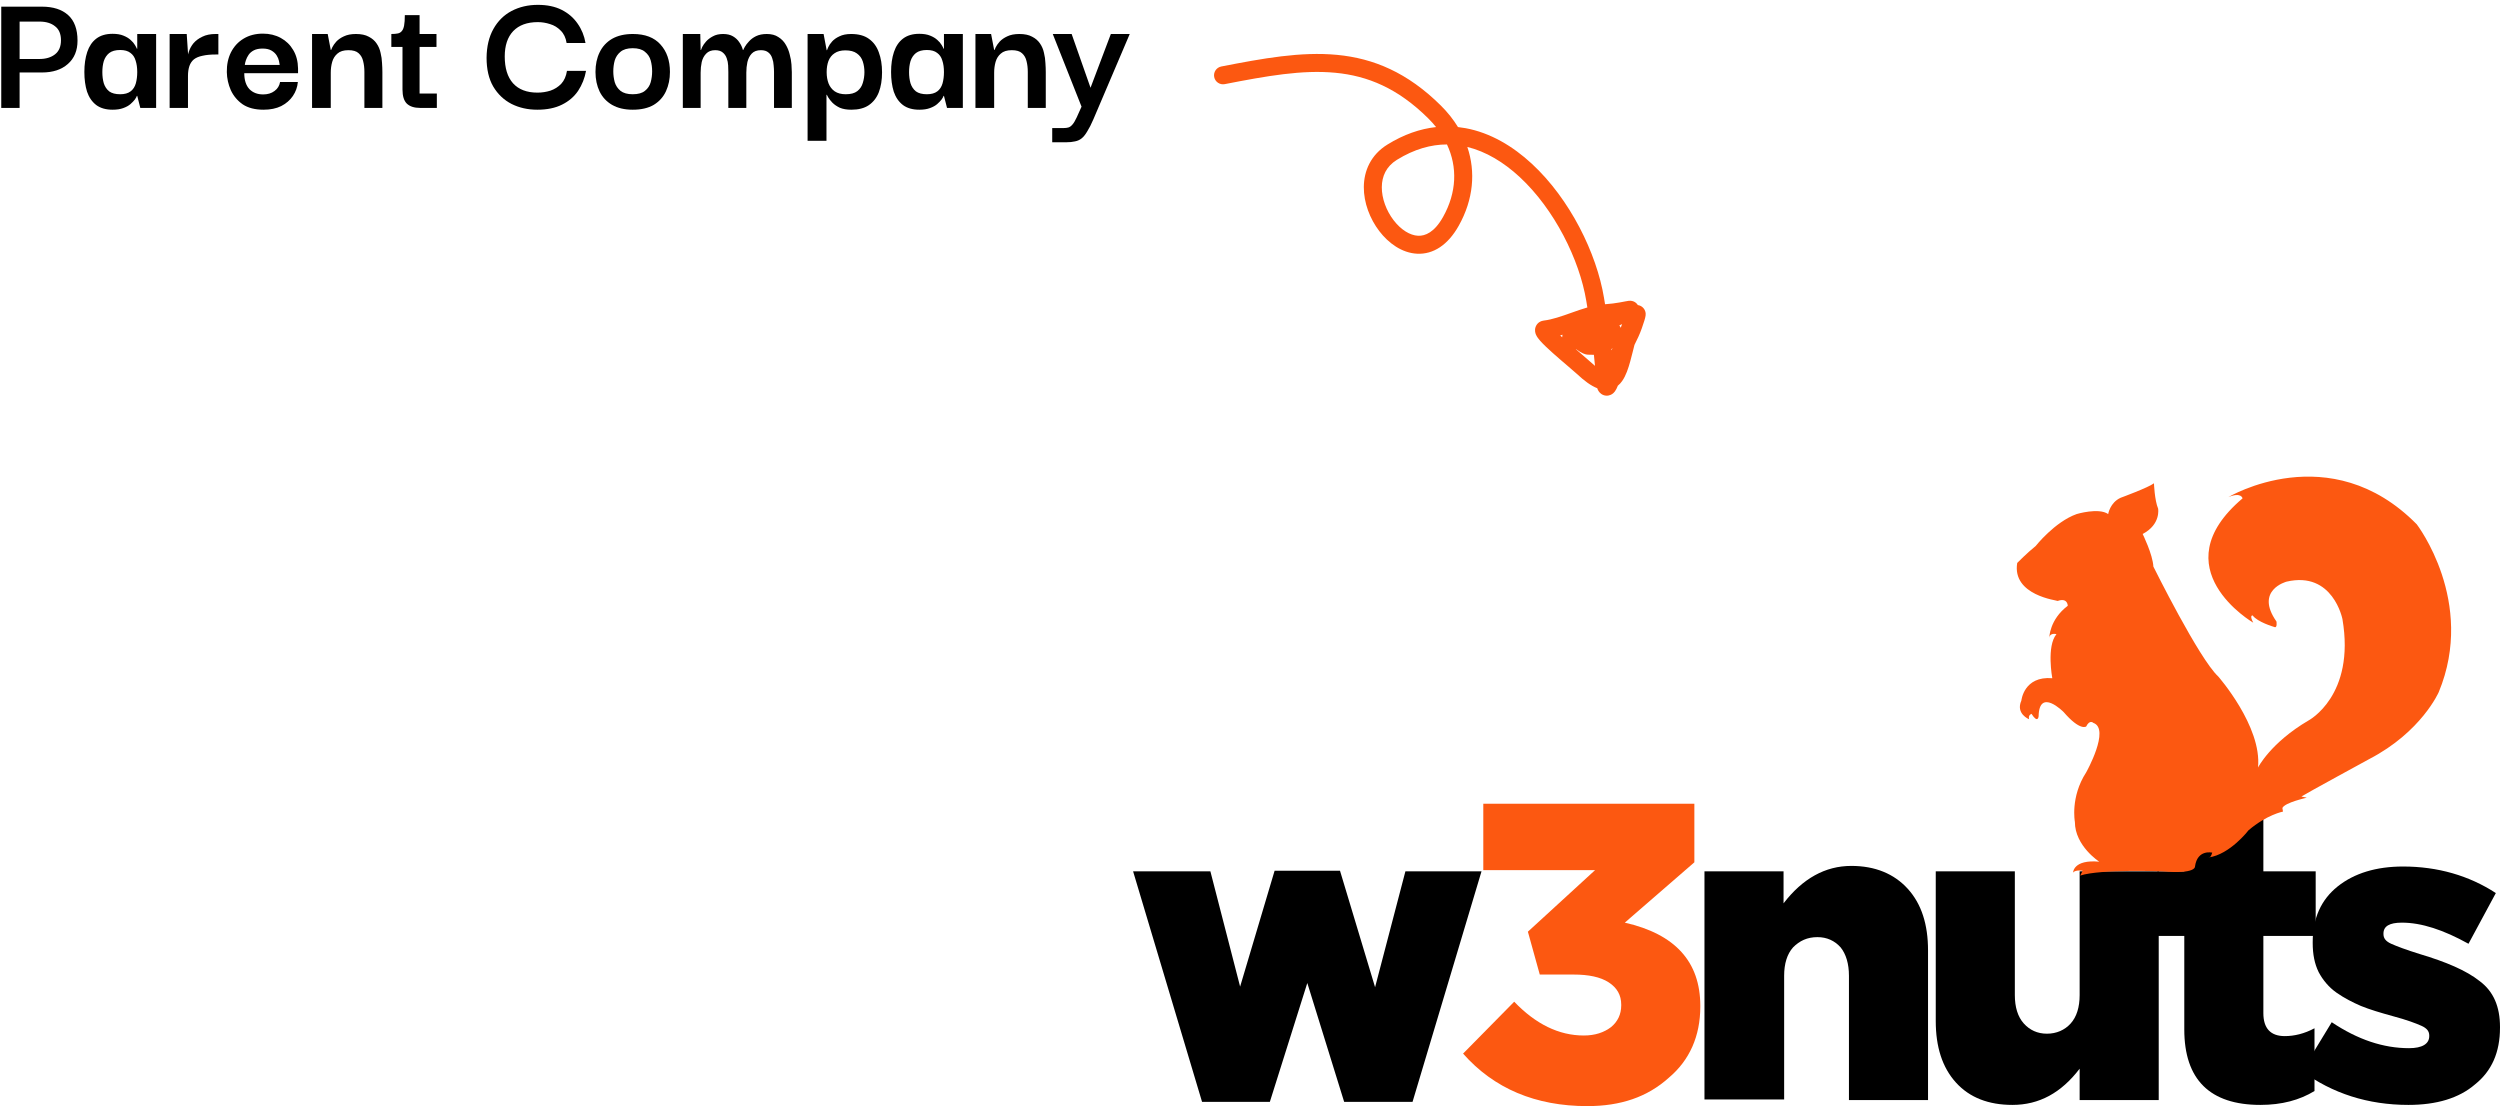 <?xml version="1.0" encoding="UTF-8"?> <svg xmlns="http://www.w3.org/2000/svg" width="278" height="123" viewBox="0 0 278 123" fill="none"><path d="M133.669 122.53L126 96.893H134.595L137.901 109.712L141.736 96.826H149.008L152.909 109.779L156.281 96.893H164.744L157.074 122.53H149.471L145.372 109.309L141.207 122.53H133.669Z" fill="black"></path><path d="M176.512 123C170.76 123 166.132 121.054 162.694 117.161L168.38 111.39C170.76 113.873 173.339 115.148 176.116 115.148C177.372 115.148 178.364 114.812 179.157 114.208C179.884 113.604 180.281 112.799 180.281 111.792V111.725C180.281 110.651 179.818 109.846 178.893 109.242C177.967 108.638 176.645 108.37 174.992 108.37H171.223L169.901 103.605L177.372 96.759H164.942V89.377H188.413V95.887L180.678 102.598C186.298 103.873 189.074 106.96 189.074 111.859V111.927C189.074 115.215 187.884 117.9 185.57 119.846C183.19 121.993 180.215 123 176.512 123Z" fill="#FC5811"></path><path d="M189.537 122.329V96.893H198.331V100.45C200.446 97.699 202.959 96.289 205.868 96.289C208.512 96.289 210.628 97.162 212.149 98.84C213.669 100.517 214.397 102.799 214.397 105.685V122.329H205.603V108.504C205.603 107.162 205.273 106.088 204.678 105.349C204.017 104.611 203.157 104.209 202.099 104.209C200.975 104.209 200.116 104.611 199.388 105.349C198.727 106.088 198.397 107.162 198.397 108.504V122.262H189.537V122.329Z" fill="black"></path><path d="M223.785 122.866C221.141 122.866 219.025 122.061 217.504 120.383C215.983 118.705 215.256 116.423 215.256 113.537V96.894H224.05V110.652C224.05 111.994 224.38 113.068 225.041 113.806C225.703 114.544 226.562 114.947 227.62 114.947C228.678 114.947 229.603 114.544 230.264 113.806C230.926 113.068 231.256 111.994 231.256 110.652V96.894H240.05V122.329H231.256V118.839C229.207 121.524 226.76 122.866 223.785 122.866Z" fill="black"></path><path d="M251.355 122.866C245.736 122.866 242.893 120.047 242.893 114.477V104.075H239.917V96.894H242.893V90.451H251.686V96.894H257.504V104.075H251.686V112.665C251.686 114.343 252.479 115.215 254.066 115.215C255.124 115.215 256.248 114.947 257.372 114.343V121.322C255.719 122.329 253.736 122.866 251.355 122.866Z" fill="black"></path><path d="M267.818 122.866C263.322 122.866 259.355 121.591 255.983 119.107L259.289 113.671C262.198 115.618 265.041 116.557 267.884 116.557C269.339 116.557 270.132 116.087 270.132 115.215V115.148C270.132 114.678 269.868 114.342 269.273 114.074C268.678 113.806 267.62 113.403 266.099 113C264.645 112.598 263.521 112.262 262.529 111.859C261.603 111.457 260.678 110.987 259.818 110.383C258.959 109.779 258.297 108.973 257.835 108.101C257.372 107.161 257.173 106.088 257.173 104.88V104.745C257.173 102.128 258.099 100.048 259.95 98.571C261.802 97.095 264.248 96.356 267.223 96.356C271.058 96.356 274.562 97.363 277.537 99.309L274.496 104.947C271.719 103.403 269.273 102.598 267.091 102.598C265.702 102.598 265.041 103 265.041 103.806V103.873C265.041 104.343 265.306 104.678 265.901 104.947C266.496 105.215 267.554 105.618 269.074 106.088C271.983 106.96 274.231 107.9 275.752 109.108C277.273 110.249 278 111.926 278 114.208V114.275C278 117.027 277.074 119.107 275.223 120.584C273.438 122.127 270.926 122.866 267.818 122.866Z" fill="black"></path><path d="M224.314 62.599C224.314 62.599 225.438 61.458 226.364 60.72C226.364 60.72 228.479 58.035 230.926 57.163C230.926 57.163 233.372 56.425 234.43 57.163C234.43 57.163 234.628 55.888 235.818 55.351C235.818 55.351 238.926 54.21 239.521 53.74C239.521 53.74 239.587 55.619 239.983 56.559C239.983 56.559 240.314 58.304 238.264 59.378C238.264 59.378 239.388 61.66 239.455 63.002C239.455 63.002 244.545 73.27 246.661 75.216C246.661 75.216 251.554 80.786 251.091 85.35C251.091 85.35 252.479 82.598 256.711 80.115C256.711 80.115 261.934 77.364 260.479 68.841C260.479 68.841 259.422 63.471 254.264 64.68C254.264 64.68 250.694 65.619 253.141 69.109C253.141 69.109 253.273 69.914 252.876 69.713C252.876 69.713 251.025 69.176 250.496 68.438C250.496 68.438 250.099 68.371 250.562 69.243C250.562 69.243 240.182 63.203 249.372 55.418C249.372 55.418 249.24 54.68 247.785 55.284C247.785 55.284 259.091 48.505 268.744 58.304C268.744 58.304 275.355 66.894 271.19 76.961C271.19 76.961 269.273 81.39 263.455 84.41C263.455 84.41 256.314 88.303 255.917 88.571L256.512 88.706C256.512 88.706 254.066 89.243 253.802 89.847L253.868 90.249C253.868 90.249 252.083 90.585 250.033 92.33C250.033 92.33 247.983 95.014 245.603 95.35C245.603 95.35 245.802 95.484 246 94.813C246 94.813 244.347 94.41 244.083 96.356C244.083 96.356 244.215 97.229 240.446 96.893C240.446 96.893 233.57 96.625 231.322 97.363L231.587 96.826C231.587 96.826 230.793 96.692 230.529 97.028C230.529 97.028 230.529 95.551 233.438 95.82C233.438 95.82 230.727 94.075 230.727 91.39C230.727 91.39 230.198 88.638 231.983 85.887C231.983 85.887 234.694 81.055 232.777 80.384C232.777 80.384 232.38 79.981 231.983 80.786C231.983 80.786 231.322 81.323 229.471 79.176C229.471 79.176 226.76 76.424 226.694 79.645C226.694 79.645 226.628 80.518 225.901 79.377C225.901 79.377 225.504 79.511 225.636 79.981C225.636 79.981 224.116 79.377 224.777 77.901C224.777 77.901 225.041 75.149 228.215 75.418C228.215 75.418 227.554 71.861 228.678 70.518C228.678 70.518 227.95 70.317 227.884 70.921C227.884 70.921 227.884 68.908 229.934 67.364C229.934 67.364 229.934 66.424 228.81 66.827C228.81 66.76 223.719 66.223 224.314 62.599Z" fill="#FC5811"></path><path d="M117.007 15.82V14.24H118.267C118.467 14.24 118.64 14.22 118.787 14.18C118.947 14.14 119.1 14.033 119.247 13.86C119.394 13.7 119.554 13.433 119.727 13.06L120.267 11.86L117.067 3.78H119.167L121.267 9.76L123.527 3.78H125.627L121.587 13.26C121.347 13.82 121.12 14.267 120.907 14.6C120.707 14.947 120.5 15.207 120.287 15.38C120.074 15.553 119.827 15.667 119.547 15.72C119.267 15.787 118.94 15.82 118.567 15.82H117.007Z" fill="black"></path><path d="M108.47 12V3.78H110.21L110.55 5.56H110.59C110.604 5.52 110.65 5.413 110.73 5.24C110.824 5.053 110.97 4.847 111.17 4.62C111.384 4.393 111.664 4.2 112.01 4.04C112.37 3.867 112.817 3.78 113.35 3.78C113.937 3.78 114.41 3.88 114.77 4.08C115.144 4.267 115.437 4.52 115.65 4.84C115.864 5.147 116.01 5.493 116.09 5.88C116.184 6.253 116.237 6.627 116.25 7C116.277 7.373 116.29 7.713 116.29 8.02V12H114.29V8C114.29 7.56 114.244 7.16 114.15 6.8C114.07 6.44 113.904 6.147 113.65 5.92C113.41 5.693 113.03 5.58 112.51 5.58C111.977 5.58 111.57 5.707 111.29 5.96C111.01 6.2 110.817 6.507 110.71 6.88C110.604 7.253 110.55 7.653 110.55 8.08V12H108.47Z" fill="black"></path><path d="M102.228 12.2C101.481 12.2 100.875 12.027 100.408 11.68C99.941 11.32 99.601 10.827 99.388 10.2C99.188 9.56 99.088 8.827 99.088 8C99.088 7.16 99.195 6.42 99.408 5.78C99.621 5.14 99.955 4.647 100.408 4.3C100.875 3.94 101.481 3.76 102.228 3.76C102.708 3.76 103.108 3.827 103.428 3.96C103.761 4.093 104.028 4.253 104.228 4.44C104.441 4.627 104.601 4.813 104.708 5C104.815 5.173 104.888 5.313 104.928 5.42H104.968V3.78H107.068V12H105.308L104.968 10.66H104.928C104.901 10.753 104.828 10.887 104.708 11.06C104.588 11.22 104.421 11.393 104.208 11.58C104.008 11.753 103.741 11.9 103.408 12.02C103.088 12.14 102.695 12.2 102.228 12.2ZM103.068 10.48C103.561 10.48 103.948 10.373 104.228 10.16C104.508 9.947 104.701 9.653 104.808 9.28C104.915 8.893 104.968 8.473 104.968 8.02C104.968 7.527 104.908 7.1 104.788 6.74C104.681 6.367 104.488 6.08 104.208 5.88C103.941 5.667 103.561 5.56 103.068 5.56C102.548 5.56 102.141 5.673 101.848 5.9C101.568 6.127 101.368 6.427 101.248 6.8C101.141 7.16 101.088 7.567 101.088 8.02C101.088 8.473 101.141 8.887 101.248 9.26C101.368 9.633 101.568 9.933 101.848 10.16C102.141 10.373 102.548 10.48 103.068 10.48Z" fill="black"></path><path d="M94.664 12.2C94.158 12.2 93.731 12.127 93.384 11.98C93.051 11.82 92.778 11.633 92.564 11.42C92.364 11.207 92.211 11.013 92.104 10.84C92.011 10.667 91.958 10.567 91.944 10.54H91.904V15.66H89.804V3.78H91.584L91.924 5.58H91.964C91.978 5.54 92.024 5.427 92.104 5.24C92.184 5.053 92.324 4.847 92.524 4.62C92.724 4.393 92.998 4.2 93.344 4.04C93.691 3.867 94.124 3.78 94.644 3.78C95.471 3.78 96.131 3.96 96.624 4.32C97.131 4.68 97.498 5.18 97.724 5.82C97.964 6.46 98.084 7.2 98.084 8.04C98.084 8.893 97.964 9.633 97.724 10.26C97.484 10.873 97.111 11.353 96.604 11.7C96.111 12.033 95.464 12.2 94.664 12.2ZM94.044 10.48C94.604 10.48 95.031 10.367 95.324 10.14C95.631 9.9 95.838 9.593 95.944 9.22C96.064 8.833 96.124 8.433 96.124 8.02C96.124 7.607 96.064 7.213 95.944 6.84C95.824 6.467 95.604 6.167 95.284 5.94C94.978 5.713 94.551 5.6 94.004 5.6C93.511 5.6 93.111 5.707 92.804 5.92C92.498 6.12 92.271 6.407 92.124 6.78C91.991 7.14 91.924 7.553 91.924 8.02C91.924 8.5 91.998 8.927 92.144 9.3C92.291 9.66 92.518 9.947 92.824 10.16C93.144 10.373 93.551 10.48 94.044 10.48Z" fill="black"></path><path d="M75.931 12V3.78H77.871L77.911 5.56H77.951C77.965 5.507 78.011 5.393 78.091 5.22C78.185 5.033 78.325 4.833 78.511 4.62C78.711 4.393 78.965 4.2 79.271 4.04C79.578 3.867 79.958 3.78 80.411 3.78C80.851 3.78 81.218 3.867 81.511 4.04C81.805 4.213 82.038 4.433 82.211 4.7C82.398 4.967 82.531 5.253 82.611 5.56H82.651C82.665 5.507 82.725 5.387 82.831 5.2C82.938 5.013 83.091 4.813 83.291 4.6C83.491 4.373 83.751 4.18 84.071 4.02C84.405 3.86 84.805 3.78 85.271 3.78C85.791 3.78 86.218 3.893 86.551 4.12C86.898 4.333 87.171 4.613 87.371 4.96C87.571 5.293 87.718 5.653 87.811 6.04C87.918 6.427 87.985 6.8 88.011 7.16C88.038 7.507 88.051 7.793 88.051 8.02V12H86.071V8C86.071 7.787 86.058 7.547 86.031 7.28C86.018 7 85.965 6.733 85.871 6.48C85.791 6.213 85.651 6 85.451 5.84C85.251 5.667 84.971 5.58 84.611 5.58C84.171 5.58 83.831 5.707 83.591 5.96C83.365 6.2 83.205 6.513 83.111 6.9C83.031 7.273 82.991 7.667 82.991 8.08V12H80.991V8C80.991 7.787 80.985 7.547 80.971 7.28C80.958 7 80.905 6.733 80.811 6.48C80.718 6.213 80.571 6 80.371 5.84C80.171 5.667 79.891 5.58 79.531 5.58C79.105 5.58 78.771 5.707 78.531 5.96C78.291 6.2 78.125 6.513 78.031 6.9C77.951 7.273 77.911 7.667 77.911 8.08V12H75.931Z" fill="black"></path><path d="M70.358 12.2C69.451 12.2 68.684 12.02 68.058 11.66C67.445 11.3 66.984 10.807 66.678 10.18C66.371 9.54 66.218 8.813 66.218 8C66.218 7.173 66.371 6.447 66.678 5.82C66.984 5.18 67.445 4.68 68.058 4.32C68.684 3.96 69.458 3.78 70.378 3.78C71.725 3.78 72.745 4.167 73.438 4.94C74.144 5.713 74.498 6.733 74.498 8C74.498 8.787 74.351 9.5 74.058 10.14C73.764 10.78 73.311 11.287 72.698 11.66C72.085 12.02 71.305 12.2 70.358 12.2ZM70.358 10.48C70.958 10.48 71.411 10.353 71.718 10.1C72.038 9.847 72.251 9.527 72.358 9.14C72.465 8.74 72.518 8.34 72.518 7.94C72.518 7.513 72.465 7.107 72.358 6.72C72.251 6.333 72.038 6.013 71.718 5.76C71.411 5.493 70.958 5.36 70.358 5.36C69.771 5.36 69.318 5.493 68.998 5.76C68.691 6.013 68.478 6.333 68.358 6.72C68.251 7.107 68.198 7.513 68.198 7.94C68.198 8.34 68.251 8.74 68.358 9.14C68.478 9.527 68.691 9.847 68.998 10.1C69.318 10.353 69.771 10.48 70.358 10.48Z" fill="black"></path><path d="M59.747 12.2C58.693 12.2 57.74 11.987 56.887 11.56C56.033 11.12 55.353 10.473 54.847 9.62C54.353 8.767 54.107 7.7 54.107 6.42C54.12 5.167 54.373 4.1 54.867 3.22C55.36 2.34 56.033 1.673 56.887 1.22C57.753 0.767 58.727 0.54 59.807 0.54C60.847 0.54 61.733 0.727 62.467 1.1C63.2 1.473 63.787 1.98 64.227 2.62C64.68 3.26 64.973 3.98 65.107 4.78H63.007C62.913 4.193 62.693 3.733 62.347 3.4C62.013 3.053 61.62 2.813 61.167 2.68C60.713 2.533 60.26 2.46 59.807 2.46C58.62 2.46 57.707 2.793 57.067 3.46C56.44 4.127 56.127 5.067 56.127 6.28C56.127 7.573 56.433 8.567 57.047 9.26C57.673 9.953 58.58 10.3 59.767 10.3C60.26 10.3 60.74 10.227 61.207 10.08C61.673 9.92 62.073 9.667 62.407 9.32C62.74 8.96 62.953 8.48 63.047 7.88H65.167C65.02 8.693 64.727 9.433 64.287 10.1C63.847 10.753 63.247 11.267 62.487 11.64C61.74 12.013 60.827 12.2 59.747 12.2Z" fill="black"></path><path d="M46.717 12C46.064 12 45.571 11.84 45.237 11.52C44.917 11.2 44.757 10.68 44.757 9.96V5H46.657V10.4H48.577V12H46.717ZM43.517 5.22V3.78C43.811 3.78 44.051 3.76 44.237 3.72C44.424 3.68 44.571 3.593 44.677 3.46C44.797 3.327 44.884 3.12 44.937 2.84C44.991 2.56 45.017 2.173 45.017 1.68H46.657V3.78H48.537V5.22H43.517Z" fill="black"></path><path d="M34.701 12V3.78H36.441L36.781 5.56H36.821C36.834 5.52 36.881 5.413 36.961 5.24C37.054 5.053 37.201 4.847 37.401 4.62C37.614 4.393 37.894 4.2 38.241 4.04C38.601 3.867 39.048 3.78 39.581 3.78C40.168 3.78 40.641 3.88 41.001 4.08C41.374 4.267 41.668 4.52 41.881 4.84C42.094 5.147 42.241 5.493 42.321 5.88C42.414 6.253 42.468 6.627 42.481 7C42.508 7.373 42.521 7.713 42.521 8.02V12H40.521V8C40.521 7.56 40.474 7.16 40.381 6.8C40.301 6.44 40.134 6.147 39.881 5.92C39.641 5.693 39.261 5.58 38.741 5.58C38.208 5.58 37.801 5.707 37.521 5.96C37.241 6.2 37.048 6.507 36.941 6.88C36.834 7.253 36.781 7.653 36.781 8.08V12H34.701Z" fill="black"></path><path d="M29.303 12.2C28.356 12.2 27.583 12 26.983 11.6C26.396 11.187 25.956 10.66 25.663 10.02C25.383 9.38 25.236 8.713 25.223 8.02C25.209 7.193 25.363 6.46 25.683 5.82C26.016 5.167 26.483 4.66 27.083 4.3C27.696 3.927 28.416 3.74 29.243 3.74C29.976 3.74 30.636 3.9 31.223 4.22C31.809 4.54 32.269 4.987 32.603 5.56C32.949 6.133 33.129 6.82 33.143 7.62C33.143 7.647 33.143 7.727 33.143 7.86C33.143 7.98 33.143 8.073 33.143 8.14H27.163C27.163 8.9 27.349 9.487 27.723 9.9C28.109 10.3 28.623 10.5 29.263 10.5C29.769 10.5 30.189 10.373 30.523 10.12C30.869 9.867 31.076 9.533 31.143 9.12H33.123C33.069 9.693 32.883 10.213 32.563 10.68C32.243 11.147 31.809 11.52 31.263 11.8C30.716 12.067 30.063 12.2 29.303 12.2ZM27.223 7.22H31.103C31.089 7.127 31.063 6.98 31.023 6.78C30.983 6.58 30.896 6.373 30.763 6.16C30.629 5.947 30.436 5.767 30.183 5.62C29.929 5.473 29.603 5.4 29.203 5.4C28.803 5.4 28.476 5.467 28.223 5.6C27.969 5.733 27.776 5.9 27.643 6.1C27.509 6.3 27.409 6.5 27.343 6.7C27.276 6.9 27.236 7.073 27.223 7.22Z" fill="black"></path><path d="M18.863 12V3.78H20.763L20.923 6.18L20.903 7.94V12H18.863ZM20.903 8.46L20.843 6.64C20.843 6.36 20.897 6.06 21.003 5.74C21.11 5.407 21.283 5.093 21.523 4.8C21.777 4.507 22.103 4.267 22.503 4.08C22.903 3.88 23.397 3.78 23.983 3.78H24.283V6.06H23.983C23.41 6.06 22.923 6.107 22.523 6.2C22.123 6.28 21.803 6.413 21.563 6.6C21.337 6.787 21.17 7.033 21.063 7.34C20.957 7.647 20.903 8.02 20.903 8.46Z" fill="black"></path><path d="M12.521 12.2C11.774 12.2 11.168 12.027 10.701 11.68C10.234 11.32 9.894 10.827 9.681 10.2C9.481 9.56 9.381 8.827 9.381 8C9.381 7.16 9.488 6.42 9.701 5.78C9.914 5.14 10.248 4.647 10.701 4.3C11.168 3.94 11.774 3.76 12.521 3.76C13.001 3.76 13.401 3.827 13.721 3.96C14.054 4.093 14.321 4.253 14.521 4.44C14.734 4.627 14.894 4.813 15.001 5C15.108 5.173 15.181 5.313 15.221 5.42H15.261V3.78H17.361V12H15.601L15.261 10.66H15.221C15.194 10.753 15.121 10.887 15.001 11.06C14.881 11.22 14.714 11.393 14.501 11.58C14.301 11.753 14.034 11.9 13.701 12.02C13.381 12.14 12.988 12.2 12.521 12.2ZM13.361 10.48C13.854 10.48 14.241 10.373 14.521 10.16C14.801 9.947 14.994 9.653 15.101 9.28C15.208 8.893 15.261 8.473 15.261 8.02C15.261 7.527 15.201 7.1 15.081 6.74C14.974 6.367 14.781 6.08 14.501 5.88C14.234 5.667 13.854 5.56 13.361 5.56C12.841 5.56 12.434 5.673 12.141 5.9C11.861 6.127 11.661 6.427 11.541 6.8C11.434 7.16 11.381 7.567 11.381 8.02C11.381 8.473 11.434 8.887 11.541 9.26C11.661 9.633 11.861 9.933 12.141 10.16C12.434 10.373 12.841 10.48 13.361 10.48Z" fill="black"></path><path d="M2.18 12H0.14V0.74H2.18V12ZM1.88 0.74H4.66C5.913 0.74 6.887 1.053 7.58 1.68C8.273 2.307 8.62 3.253 8.62 4.52C8.62 5.627 8.26 6.493 7.54 7.12C6.833 7.747 5.873 8.06 4.66 8.06H1.88V6.56H4.38C5.1 6.56 5.68 6.387 6.12 6.04C6.56 5.693 6.78 5.173 6.78 4.48C6.78 3.773 6.56 3.253 6.12 2.92C5.693 2.573 5.113 2.4 4.38 2.4H1.88V0.74Z" fill="black"></path><path fill-rule="evenodd" clip-rule="evenodd" d="M177.614 43.17C176.903 42.893 176.155 42.335 175.349 41.578C175.189 41.428 174.843 41.133 174.382 40.739L174.287 40.658C173.793 40.237 173.205 39.735 172.664 39.251C172.132 38.774 171.61 38.285 171.266 37.894C171.114 37.721 170.909 37.473 170.796 37.207C170.751 37.101 170.611 36.75 170.762 36.345C170.958 35.818 171.433 35.673 171.671 35.646C172.61 35.536 173.625 35.176 174.768 34.77L174.842 34.744C175.373 34.555 175.938 34.355 176.514 34.19C176.474 33.945 176.434 33.702 176.395 33.461C175.64 28.887 172.872 23.28 168.986 19.682C167.21 18.037 165.241 16.85 163.167 16.34C164.106 19.115 163.853 22.174 162.213 25.1C161.004 27.259 159.367 28.3 157.583 28.213C155.892 28.13 154.4 27.04 153.374 25.695C152.336 24.335 151.645 22.553 151.657 20.796C151.67 18.999 152.431 17.221 154.277 16.077C156.102 14.946 157.918 14.324 159.69 14.13C159.424 13.797 159.133 13.474 158.817 13.16C155.431 9.803 152.084 8.434 148.482 8.091C144.816 7.741 140.852 8.447 136.191 9.356C135.649 9.461 135.124 9.108 135.018 8.566C134.913 8.024 135.267 7.498 135.809 7.393C140.422 6.493 144.67 5.718 148.672 6.1C152.738 6.488 156.515 8.061 160.225 11.74C160.976 12.485 161.613 13.286 162.128 14.13C162.413 14.161 162.696 14.202 162.977 14.254C165.727 14.764 168.22 16.246 170.345 18.214C174.578 22.133 177.546 28.152 178.368 33.135C178.406 33.364 178.444 33.597 178.482 33.832C179.1 33.792 179.653 33.711 180.091 33.635C180.308 33.597 180.494 33.561 180.651 33.531L180.703 33.52C180.836 33.495 180.998 33.463 181.114 33.451C181.149 33.448 181.215 33.442 181.292 33.444C181.331 33.446 181.398 33.45 181.479 33.467C181.546 33.481 181.711 33.523 181.88 33.65C181.972 33.72 182.061 33.812 182.131 33.925C182.342 33.955 182.543 34.052 182.7 34.209C182.873 34.381 182.938 34.569 182.963 34.659C182.99 34.759 182.997 34.844 182.999 34.892C183.003 34.989 182.994 35.07 182.988 35.111C182.966 35.268 182.911 35.464 182.853 35.654C182.788 35.866 182.696 36.145 182.571 36.501C182.339 37.165 182.046 37.779 181.754 38.351C181.694 38.582 181.638 38.807 181.582 39.031C181.489 39.398 181.398 39.764 181.291 40.153C181.075 40.941 180.808 41.775 180.376 42.38C180.245 42.563 180.088 42.742 179.899 42.896C179.885 42.931 179.871 42.967 179.857 43C179.798 43.144 179.707 43.351 179.576 43.525C179.517 43.604 179.377 43.778 179.14 43.893C178.826 44.044 178.417 44.05 178.072 43.812C177.815 43.635 177.703 43.395 177.659 43.291C177.642 43.251 177.627 43.21 177.614 43.17ZM179.199 38.953C179.195 38.91 179.19 38.868 179.185 38.826C179.229 38.791 179.273 38.755 179.315 38.718C179.276 38.795 179.238 38.873 179.199 38.953ZM180.225 36.447C180.187 36.359 180.136 36.272 180.069 36.19C180.175 36.138 180.276 36.089 180.373 36.041C180.322 36.178 180.272 36.314 180.225 36.447ZM177.242 39.455C177.287 39.868 177.327 40.279 177.361 40.684C177.171 40.53 176.957 40.344 176.718 40.12C176.521 39.935 176.14 39.61 175.71 39.243C175.668 39.208 175.626 39.172 175.584 39.136C175.468 39.037 175.348 38.935 175.225 38.829C175.24 38.831 175.254 38.833 175.268 38.834C175.397 38.931 175.53 39.021 175.659 39.1C175.778 39.172 175.909 39.243 176.04 39.301C176.15 39.349 176.35 39.428 176.582 39.441C176.798 39.454 177.019 39.461 177.242 39.455ZM173.715 37.504C173.639 37.434 173.565 37.366 173.494 37.3C173.581 37.275 173.669 37.249 173.756 37.223C173.748 37.25 173.741 37.279 173.735 37.309C173.722 37.373 173.715 37.438 173.715 37.504ZM160.903 16.063C162.081 18.569 161.996 21.396 160.469 24.123C159.503 25.846 158.478 26.254 157.681 26.215C156.792 26.172 155.786 25.559 154.964 24.482C154.154 23.42 153.648 22.06 153.657 20.811C153.666 19.602 154.147 18.51 155.33 17.777C157.27 16.575 159.137 16.065 160.903 16.063Z" fill="#FC5811"></path></svg> 